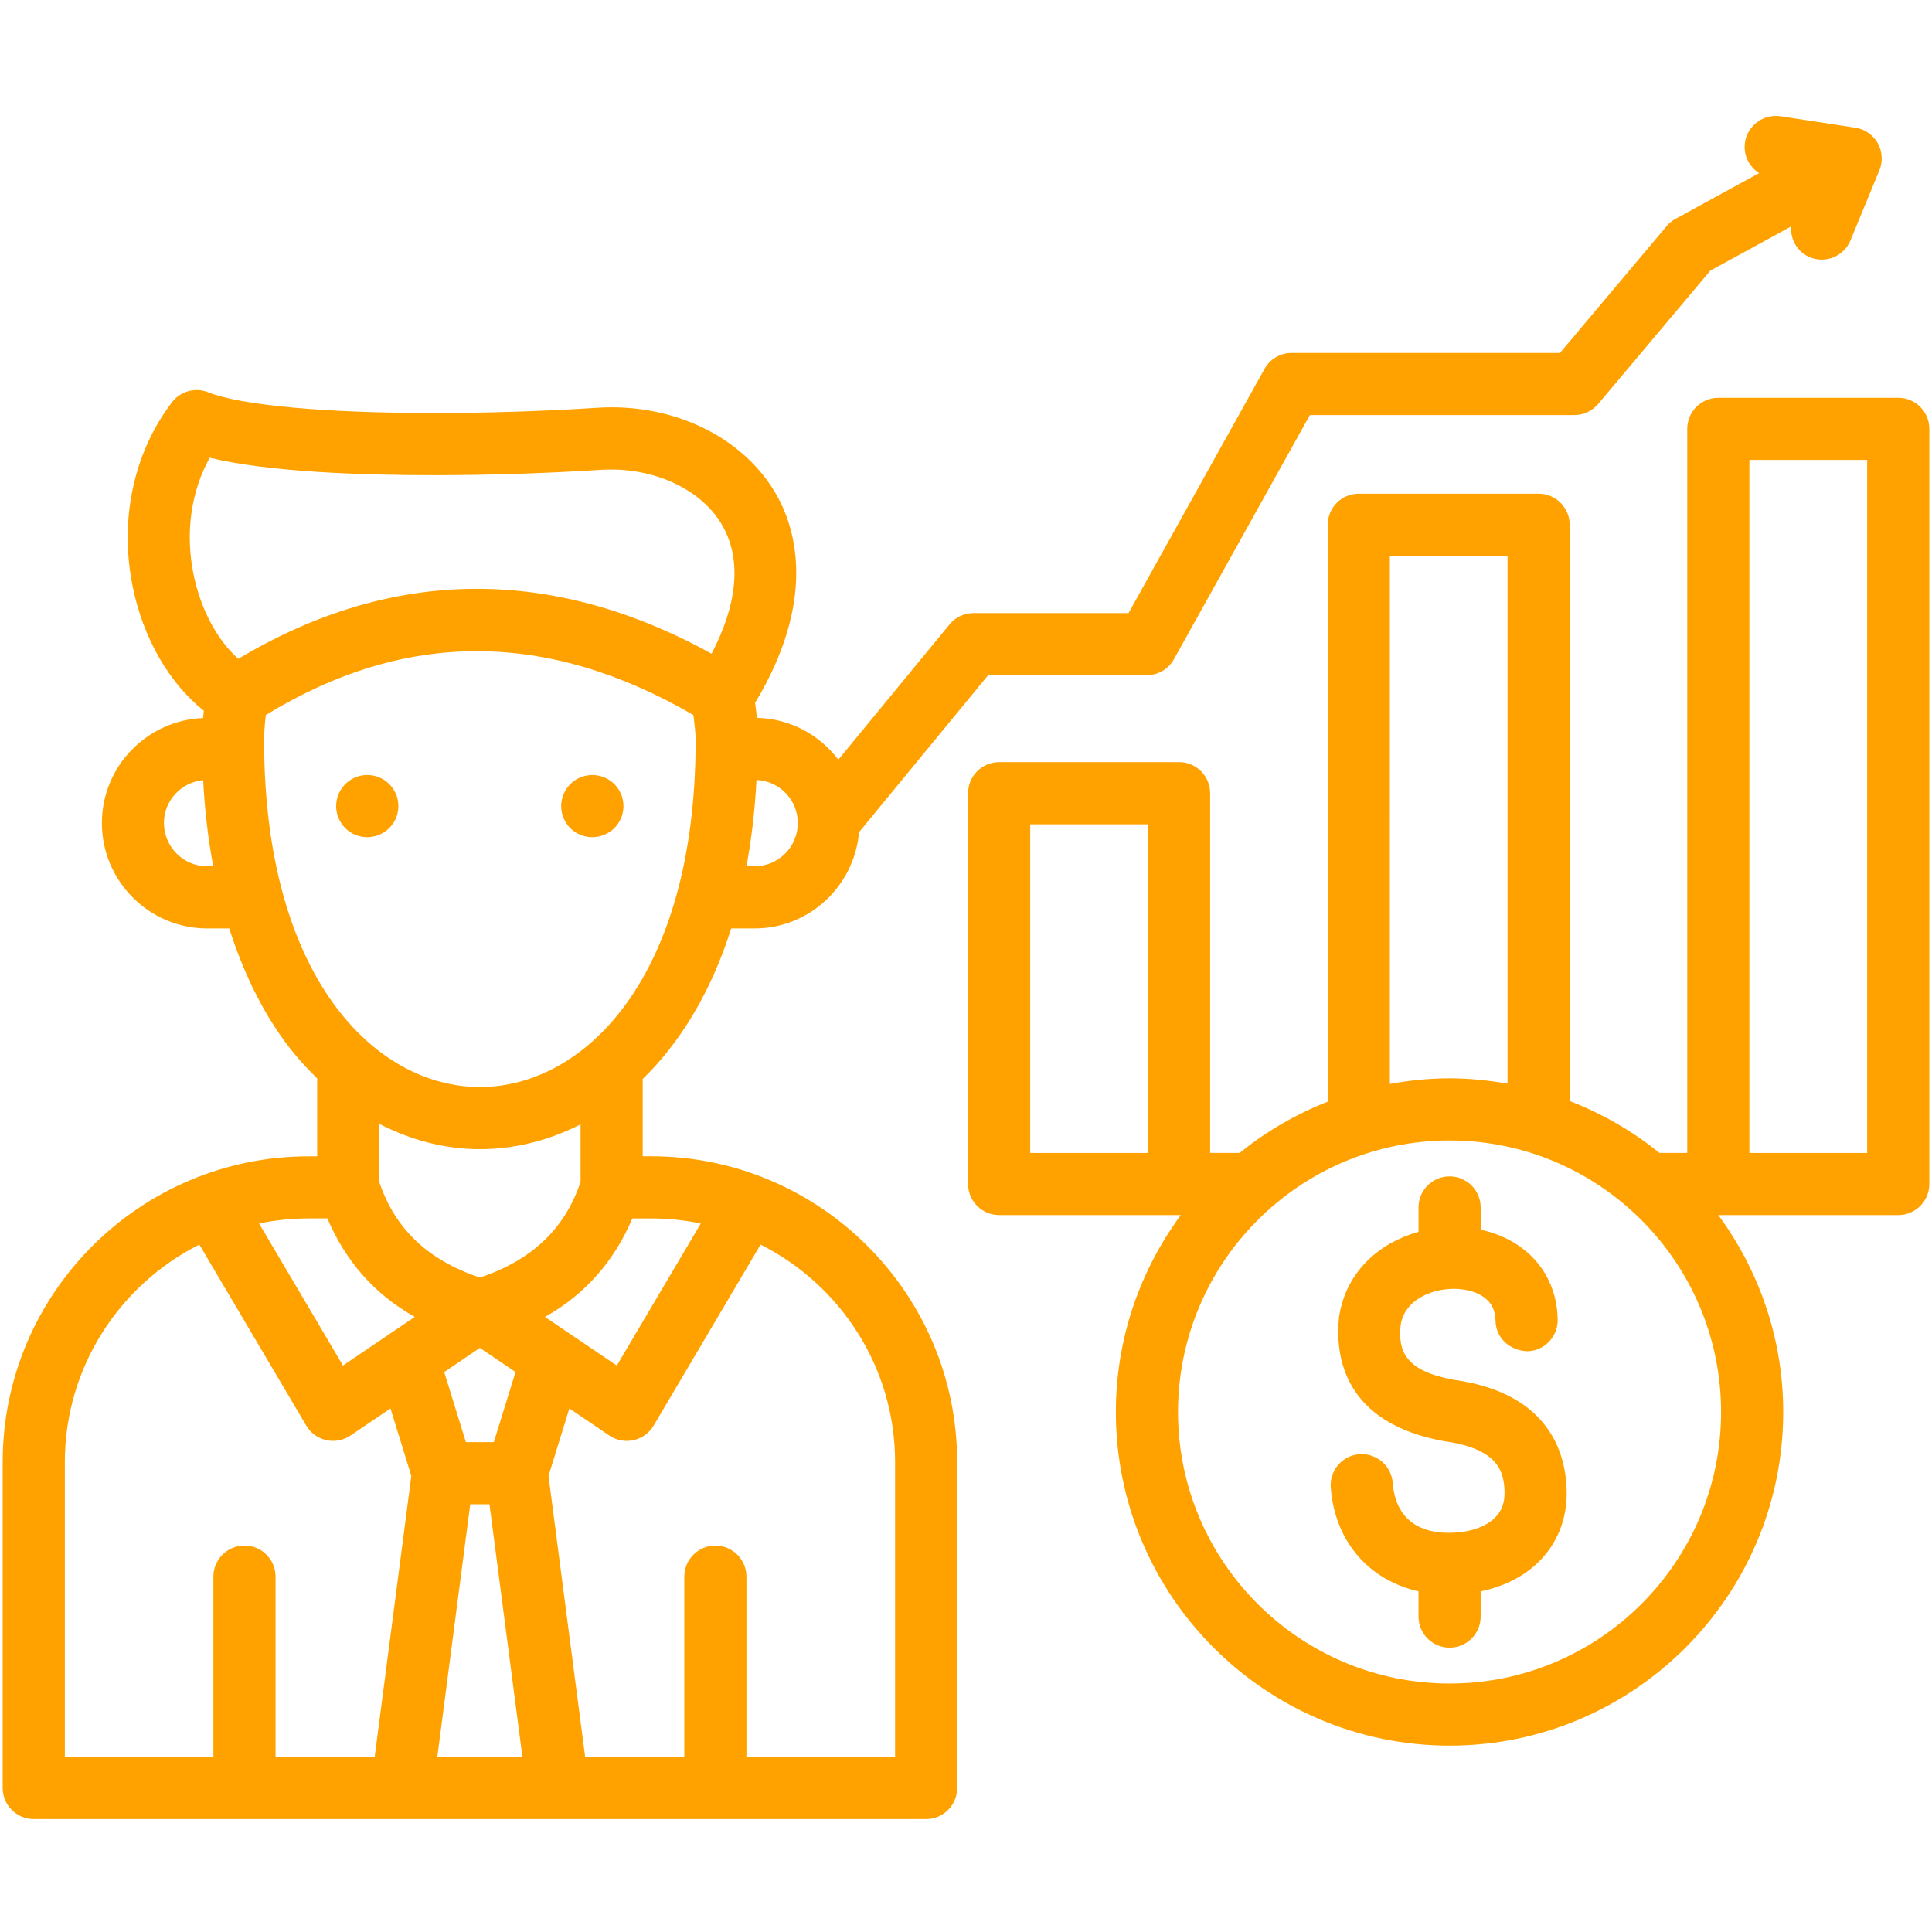 <?xml version="1.0" encoding="UTF-8"?> <svg xmlns="http://www.w3.org/2000/svg" width="200" height="200" viewBox="0 0 200 200" fill="none"> <path d="M67.412 119.698H66.533V111.697C70.339 107.992 73.566 102.828 75.696 96.111H78.114C83.805 96.111 88.437 91.713 88.929 86.148L102.29 69.897H118.712C119.879 69.897 120.954 69.267 121.524 68.244L135.598 42.968H162.98C163.929 42.968 164.83 42.55 165.441 41.824L177.054 28.017L185.418 23.443C185.327 24.784 186.048 26.091 187.361 26.631C187.763 26.798 188.178 26.875 188.586 26.875C189.85 26.875 191.05 26.126 191.562 24.883L194.527 17.694C194.589 17.556 194.639 17.414 194.678 17.266C194.781 16.903 194.813 16.532 194.787 16.172C194.751 15.689 194.611 15.23 194.382 14.82C194.154 14.415 193.835 14.055 193.44 13.775C193.144 13.565 192.81 13.401 192.446 13.302C192.298 13.261 192.148 13.232 192 13.212L184.311 12.034C182.567 11.78 180.914 12.97 180.643 14.727C180.443 16.027 181.058 17.259 182.103 17.921L173.441 22.663C173.091 22.855 172.779 23.109 172.525 23.415L161.488 36.537H133.713C132.546 36.537 131.471 37.167 130.901 38.19L116.827 63.466H100.779C99.817 63.466 98.903 63.897 98.296 64.64L86.785 78.64C84.836 76.072 81.802 74.388 78.351 74.312C78.309 73.794 78.235 73.28 78.164 72.766C84.508 62.225 82.404 54.925 80.512 51.459C77.183 45.36 69.816 41.693 61.818 42.214C56.25 42.572 50.408 42.758 44.924 42.758C33.639 42.758 24.904 41.954 21.556 40.613C20.215 40.073 18.677 40.493 17.802 41.645C13.83 46.854 12.344 53.786 13.724 60.667C14.805 66.058 17.506 70.717 21.099 73.576C21.074 73.83 21.042 74.077 21.022 74.331C15.213 74.567 10.548 79.33 10.548 85.198C10.548 91.217 15.441 96.113 21.46 96.113H23.731C25.15 100.559 27.07 104.534 29.531 107.881C30.548 109.261 31.667 110.493 32.834 111.635V119.703H31.955C14.484 119.697 0.277 133.903 0.277 151.361V185.094C0.277 186.869 1.719 188.311 3.494 188.311H95.869C97.644 188.311 99.086 186.869 99.086 185.094V151.361C99.086 133.903 84.877 119.697 67.413 119.697L67.412 119.698ZM67.412 126.132C69.168 126.132 70.886 126.315 72.543 126.659L63.852 141.363L56.414 136.328C60.619 133.967 63.598 130.515 65.463 126.133L67.412 126.135L67.412 126.132ZM48.679 155.724H50.671L54.081 181.878H45.27L48.679 155.724ZM51.121 149.29H48.228L45.986 142.034L49.676 139.535L53.365 142.034L51.121 149.29ZM82.589 85.198C82.589 87.669 80.579 89.679 78.111 89.679H77.271C77.789 86.906 78.145 83.933 78.311 80.742C80.685 80.847 82.589 82.796 82.589 85.198H82.589ZM21.71 47.382C27.675 48.856 37.341 49.193 44.917 49.193C50.536 49.193 56.52 49.001 62.223 48.636C67.666 48.296 72.756 50.691 74.86 54.543C76.761 58.027 76.343 62.528 73.663 67.67C57.078 58.533 40.513 58.725 24.671 68.202C22.473 66.253 20.756 63.042 20.025 59.4C19.166 55.119 19.781 50.853 21.711 47.382L21.71 47.382ZM21.449 89.677C18.982 89.677 16.971 87.666 16.971 85.196C16.971 82.869 18.759 80.975 21.031 80.76C21.195 83.87 21.542 86.849 22.076 89.674H21.449L21.449 89.677ZM27.343 76.642C27.343 75.771 27.413 74.896 27.519 74.02C41.928 65.205 56.63 65.215 71.777 74.02C71.88 74.899 72.012 75.779 72.012 76.642C72.012 101.3 60.434 112.529 49.678 112.529C38.92 112.529 27.342 101.299 27.342 76.642H27.343ZM49.677 118.962C53.167 118.962 56.729 118.116 60.101 116.391V122.346C58.474 127.212 55.047 130.458 49.677 132.253C44.305 130.458 40.882 127.212 39.258 122.346V116.337C42.537 118.033 46.071 118.962 49.677 118.962V118.962ZM33.89 126.13C35.753 130.511 38.731 133.967 42.939 136.325L35.504 141.361L26.819 126.654C28.476 126.313 30.186 126.13 31.943 126.13L33.89 126.13ZM6.713 151.36C6.713 141.512 12.394 132.992 20.636 128.838L31.706 147.58C32.157 148.345 32.906 148.89 33.771 149.082C34.006 149.137 34.24 149.16 34.476 149.16C35.114 149.16 35.744 148.97 36.281 148.607L40.422 145.805L42.58 152.786L38.787 181.873H28.525V163.212C28.525 161.437 27.083 159.995 25.308 159.995C23.533 159.995 22.091 161.437 22.091 163.212V181.873H6.713L6.713 151.36ZM92.654 181.876H77.27V163.215C77.27 161.44 75.828 159.998 74.053 159.998C72.278 159.998 70.837 161.44 70.837 163.215V181.876H60.574L56.781 152.786L58.94 145.805L63.083 148.61C63.62 148.973 64.248 149.162 64.888 149.162C65.124 149.162 65.358 149.137 65.594 149.085C66.46 148.888 67.205 148.348 67.659 147.583L78.734 128.841C86.979 132.997 92.66 141.519 92.66 151.363V181.876L92.654 181.876Z" fill="#FFA200"></path> <path d="M196.507 41.18H177.88C176.105 41.18 174.663 42.621 174.663 44.397V119.352H171.787C169.014 117.101 165.877 115.29 162.494 113.977V54.326C162.494 52.551 161.052 51.109 159.277 51.109H140.662C138.887 51.109 137.445 52.551 137.445 54.326V114.043C134.129 115.349 131.053 117.138 128.328 119.351H125.275V82.112C125.275 80.337 123.833 78.895 122.058 78.895H103.432C101.657 78.895 100.215 80.337 100.215 82.112V122.568C100.215 124.343 101.657 125.785 103.432 125.785H122.234C118.028 131.508 115.514 138.544 115.514 146.174C115.514 165.215 131.013 180.707 150.064 180.707C169.106 180.707 184.598 165.214 184.598 146.174C184.598 138.544 182.081 131.508 177.881 125.785H185.248L196.507 125.787C198.282 125.787 199.724 124.345 199.724 122.57V44.393C199.724 42.618 198.282 41.176 196.507 41.176L196.507 41.18ZM143.878 57.544H156.061L156.059 112.184C154.111 111.839 152.109 111.627 150.063 111.627C147.949 111.627 145.887 111.845 143.877 112.213L143.878 57.544ZM106.646 85.332H118.839V119.354H106.646V85.332ZM150.066 174.277C134.563 174.277 121.949 161.673 121.949 146.177C121.949 130.674 134.563 118.061 150.066 118.061C165.561 118.061 178.165 130.674 178.165 146.177C178.166 161.673 165.559 174.277 150.066 174.277V174.277ZM193.29 119.354H181.097V47.611H193.29V119.354Z" fill="#FFA200"></path> <path d="M150.545 142.845C145.523 141.937 144.706 139.937 144.996 137.158C145.411 134.498 148.386 133.279 150.944 133.432C152.096 133.513 154.779 133.992 154.817 136.711C154.843 138.486 156.249 139.79 158.079 139.883C159.854 139.857 161.277 138.397 161.251 136.622C161.184 131.887 158.05 128.328 153.279 127.299V124.995C153.279 123.22 151.837 121.778 150.062 121.778C148.287 121.778 146.845 123.22 146.845 124.995V127.514C142.892 128.621 139.356 131.536 138.616 136.332C138.198 140.327 139.037 147.311 149.528 149.199C154.994 149.965 155.749 152.243 155.749 154.591C155.749 155.62 155.428 156.443 154.761 157.107C153.765 158.103 152.03 158.674 149.993 158.674H149.942C146.471 158.674 144.421 156.84 144.174 153.508C144.042 151.736 142.485 150.407 140.729 150.538C138.957 150.67 137.628 152.214 137.759 153.983C138.174 159.574 141.713 163.579 146.844 164.734V167.349C146.844 169.124 148.286 170.566 150.061 170.566C151.836 170.566 153.278 169.124 153.278 167.349V164.737C155.664 164.235 157.756 163.209 159.306 161.662C161.188 159.786 162.183 157.342 162.183 154.591C162.183 150.809 160.655 144.256 150.545 142.845L150.545 142.845Z" fill="#FFA200"></path> <path d="M61.313 86.665C61.796 86.665 62.288 86.556 62.748 86.328L62.771 86.317C64.361 85.523 64.994 83.596 64.2 82.006C63.401 80.413 61.462 79.78 59.872 80.571C58.283 81.365 57.639 83.3 58.435 84.888C58.993 86.011 60.128 86.665 61.313 86.665L61.313 86.665Z" fill="#FFA200"></path> <path d="M40.133 85.867L40.146 85.857C41.484 84.686 41.612 82.659 40.442 81.324C39.271 79.989 37.235 79.851 35.896 81.029C34.558 82.199 34.423 84.23 35.593 85.568C36.231 86.295 37.121 86.665 38.016 86.665C38.766 86.665 39.521 86.401 40.133 85.867L40.133 85.867Z" fill="#FFA200"></path> </svg> 